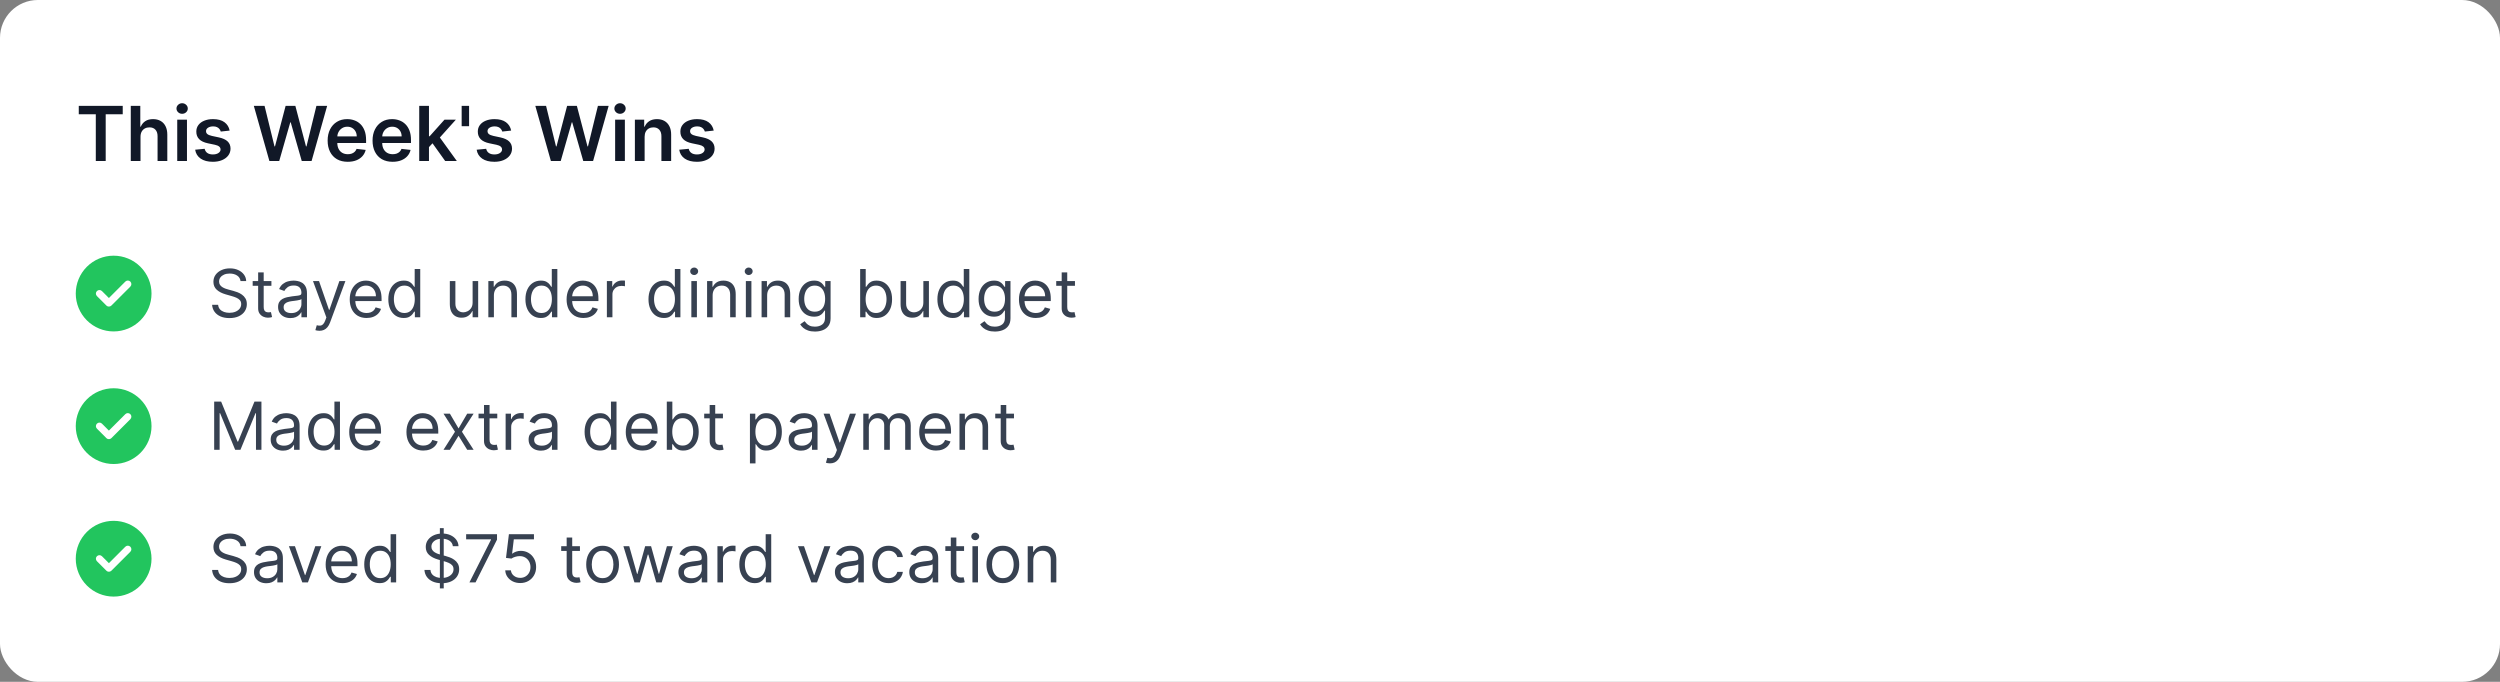 <svg width="528" height="144" viewBox="0 0 528 144" fill="none" xmlns="http://www.w3.org/2000/svg">
<rect x="0" y="0" width="528" height="144" fill="#808080" stroke="none"/>
<rect width="528" height="144" rx="8" fill="white"/>
<path d="M16.636 24.131V22.364H25.921V24.131H22.324V34H20.233V24.131H16.636ZM29.676 28.886V34H27.619V22.364H29.631V26.756H29.733C29.938 26.263 30.254 25.875 30.682 25.591C31.114 25.303 31.663 25.159 32.33 25.159C32.936 25.159 33.464 25.286 33.915 25.54C34.365 25.794 34.714 26.165 34.96 26.653C35.21 27.142 35.335 27.739 35.335 28.443V34H33.278V28.761C33.278 28.174 33.127 27.718 32.824 27.392C32.525 27.062 32.104 26.898 31.562 26.898C31.199 26.898 30.873 26.977 30.585 27.136C30.301 27.292 30.078 27.517 29.915 27.812C29.756 28.108 29.676 28.466 29.676 28.886ZM37.432 34V25.273H39.489V34H37.432ZM38.466 24.034C38.14 24.034 37.86 23.926 37.625 23.71C37.39 23.491 37.273 23.227 37.273 22.921C37.273 22.61 37.39 22.347 37.625 22.131C37.86 21.911 38.14 21.801 38.466 21.801C38.795 21.801 39.076 21.911 39.307 22.131C39.542 22.347 39.659 22.61 39.659 22.921C39.659 23.227 39.542 23.491 39.307 23.71C39.076 23.926 38.795 24.034 38.466 24.034ZM48.501 27.579L46.626 27.784C46.573 27.595 46.481 27.417 46.348 27.25C46.219 27.083 46.045 26.949 45.825 26.847C45.606 26.744 45.337 26.693 45.019 26.693C44.59 26.693 44.231 26.786 43.939 26.972C43.651 27.157 43.509 27.398 43.513 27.693C43.509 27.947 43.602 28.153 43.791 28.312C43.984 28.472 44.303 28.602 44.746 28.704L46.234 29.023C47.06 29.201 47.674 29.483 48.075 29.869C48.481 30.256 48.685 30.761 48.689 31.386C48.685 31.936 48.524 32.42 48.206 32.841C47.892 33.258 47.454 33.583 46.894 33.818C46.333 34.053 45.689 34.17 44.962 34.17C43.894 34.17 43.034 33.947 42.382 33.5C41.731 33.049 41.342 32.422 41.217 31.619L43.223 31.426C43.314 31.82 43.507 32.117 43.803 32.318C44.098 32.519 44.483 32.619 44.956 32.619C45.445 32.619 45.837 32.519 46.132 32.318C46.431 32.117 46.581 31.869 46.581 31.574C46.581 31.324 46.484 31.117 46.291 30.954C46.102 30.792 45.806 30.667 45.405 30.579L43.916 30.267C43.079 30.093 42.46 29.799 42.058 29.386C41.657 28.97 41.458 28.443 41.462 27.807C41.458 27.269 41.604 26.803 41.899 26.409C42.198 26.011 42.613 25.704 43.144 25.489C43.678 25.269 44.293 25.159 44.99 25.159C46.013 25.159 46.818 25.377 47.405 25.812C47.996 26.248 48.361 26.837 48.501 27.579ZM56.894 34L53.609 22.364H55.876L57.973 30.915H58.081L60.32 22.364H62.382L64.626 30.921H64.729L66.825 22.364H69.092L65.808 34H63.729L61.399 25.835H61.308L58.973 34H56.894ZM73.436 34.17C72.561 34.17 71.805 33.989 71.169 33.625C70.537 33.258 70.05 32.739 69.709 32.068C69.368 31.394 69.197 30.6 69.197 29.688C69.197 28.79 69.368 28.002 69.709 27.324C70.053 26.642 70.535 26.112 71.152 25.733C71.769 25.35 72.495 25.159 73.328 25.159C73.866 25.159 74.374 25.246 74.851 25.421C75.332 25.591 75.756 25.856 76.124 26.216C76.495 26.576 76.787 27.034 76.999 27.591C77.211 28.144 77.317 28.803 77.317 29.568V30.199H70.163V28.812H75.345C75.341 28.419 75.256 28.068 75.09 27.761C74.923 27.451 74.69 27.206 74.391 27.028C74.095 26.85 73.751 26.761 73.356 26.761C72.936 26.761 72.567 26.864 72.249 27.068C71.93 27.269 71.682 27.534 71.504 27.864C71.33 28.189 71.241 28.547 71.237 28.938V30.148C71.237 30.655 71.33 31.091 71.516 31.454C71.701 31.814 71.961 32.091 72.294 32.284C72.627 32.474 73.017 32.568 73.465 32.568C73.764 32.568 74.035 32.526 74.277 32.443C74.519 32.356 74.73 32.229 74.908 32.062C75.086 31.896 75.22 31.689 75.311 31.443L77.231 31.659C77.11 32.167 76.879 32.61 76.538 32.989C76.201 33.364 75.769 33.655 75.243 33.864C74.716 34.068 74.114 34.17 73.436 34.17ZM82.921 34.17C82.046 34.17 81.29 33.989 80.653 33.625C80.021 33.258 79.534 32.739 79.193 32.068C78.852 31.394 78.682 30.6 78.682 29.688C78.682 28.79 78.852 28.002 79.193 27.324C79.538 26.642 80.019 26.112 80.636 25.733C81.254 25.35 81.979 25.159 82.812 25.159C83.35 25.159 83.858 25.246 84.335 25.421C84.816 25.591 85.24 25.856 85.608 26.216C85.979 26.576 86.271 27.034 86.483 27.591C86.695 28.144 86.801 28.803 86.801 29.568V30.199H79.648V28.812H84.829C84.826 28.419 84.74 28.068 84.574 27.761C84.407 27.451 84.174 27.206 83.875 27.028C83.579 26.85 83.235 26.761 82.841 26.761C82.421 26.761 82.051 26.864 81.733 27.068C81.415 27.269 81.167 27.534 80.989 27.864C80.814 28.189 80.725 28.547 80.722 28.938V30.148C80.722 30.655 80.814 31.091 81 31.454C81.186 31.814 81.445 32.091 81.778 32.284C82.112 32.474 82.502 32.568 82.949 32.568C83.248 32.568 83.519 32.526 83.761 32.443C84.004 32.356 84.214 32.229 84.392 32.062C84.57 31.896 84.704 31.689 84.796 31.443L86.716 31.659C86.595 32.167 86.364 32.61 86.023 32.989C85.686 33.364 85.254 33.655 84.727 33.864C84.201 34.068 83.599 34.17 82.921 34.17ZM90.416 31.261L90.41 28.778H90.74L93.876 25.273H96.28L92.422 29.568H91.996L90.416 31.261ZM88.541 34V22.364H90.598V34H88.541ZM94.019 34L91.178 30.028L92.564 28.579L96.479 34H94.019ZM99.071 22.364V26.648H97.503V22.364H99.071ZM107.955 27.579L106.08 27.784C106.027 27.595 105.934 27.417 105.801 27.25C105.672 27.083 105.498 26.949 105.278 26.847C105.059 26.744 104.79 26.693 104.472 26.693C104.044 26.693 103.684 26.786 103.392 26.972C103.104 27.157 102.962 27.398 102.966 27.693C102.962 27.947 103.055 28.153 103.244 28.312C103.438 28.472 103.756 28.602 104.199 28.704L105.688 29.023C106.513 29.201 107.127 29.483 107.528 29.869C107.934 30.256 108.138 30.761 108.142 31.386C108.138 31.936 107.977 32.42 107.659 32.841C107.345 33.258 106.907 33.583 106.347 33.818C105.786 34.053 105.142 34.17 104.415 34.17C103.347 34.17 102.487 33.947 101.835 33.5C101.184 33.049 100.795 32.422 100.67 31.619L102.676 31.426C102.767 31.82 102.96 32.117 103.256 32.318C103.551 32.519 103.936 32.619 104.409 32.619C104.898 32.619 105.29 32.519 105.585 32.318C105.884 32.117 106.034 31.869 106.034 31.574C106.034 31.324 105.938 31.117 105.744 30.954C105.555 30.792 105.259 30.667 104.858 30.579L103.369 30.267C102.532 30.093 101.913 29.799 101.511 29.386C101.11 28.97 100.911 28.443 100.915 27.807C100.911 27.269 101.057 26.803 101.352 26.409C101.652 26.011 102.066 25.704 102.597 25.489C103.131 25.269 103.746 25.159 104.443 25.159C105.466 25.159 106.271 25.377 106.858 25.812C107.449 26.248 107.814 26.837 107.955 27.579ZM116.347 34L113.062 22.364H115.33L117.426 30.915H117.534L119.773 22.364H121.835L124.08 30.921H124.182L126.278 22.364H128.545L125.261 34H123.182L120.852 25.835H120.761L118.426 34H116.347ZM129.916 34V25.273H131.973V34H129.916ZM130.95 24.034C130.625 24.034 130.344 23.926 130.109 23.71C129.875 23.491 129.757 23.227 129.757 22.921C129.757 22.61 129.875 22.347 130.109 22.131C130.344 21.911 130.625 21.801 130.95 21.801C131.28 21.801 131.56 21.911 131.791 22.131C132.026 22.347 132.143 22.61 132.143 22.921C132.143 23.227 132.026 23.491 131.791 23.71C131.56 23.926 131.28 24.034 130.95 24.034ZM136.145 28.886V34H134.088V25.273H136.054V26.756H136.156C136.357 26.267 136.677 25.879 137.116 25.591C137.56 25.303 138.107 25.159 138.759 25.159C139.361 25.159 139.885 25.288 140.332 25.546C140.783 25.803 141.132 26.176 141.378 26.665C141.628 27.153 141.751 27.746 141.747 28.443V34H139.69V28.761C139.69 28.178 139.539 27.722 139.236 27.392C138.937 27.062 138.522 26.898 137.991 26.898C137.632 26.898 137.312 26.977 137.031 27.136C136.755 27.292 136.537 27.517 136.378 27.812C136.223 28.108 136.145 28.466 136.145 28.886ZM150.736 27.579L148.861 27.784C148.808 27.595 148.715 27.417 148.582 27.25C148.454 27.083 148.279 26.949 148.06 26.847C147.84 26.744 147.571 26.693 147.253 26.693C146.825 26.693 146.465 26.786 146.173 26.972C145.885 27.157 145.743 27.398 145.747 27.693C145.743 27.947 145.836 28.153 146.026 28.312C146.219 28.472 146.537 28.602 146.98 28.704L148.469 29.023C149.295 29.201 149.908 29.483 150.31 29.869C150.715 30.256 150.92 30.761 150.923 31.386C150.92 31.936 150.759 32.42 150.44 32.841C150.126 33.258 149.688 33.583 149.128 33.818C148.567 34.053 147.923 34.17 147.196 34.17C146.128 34.17 145.268 33.947 144.616 33.5C143.965 33.049 143.577 32.422 143.452 31.619L145.457 31.426C145.548 31.82 145.741 32.117 146.037 32.318C146.332 32.519 146.717 32.619 147.19 32.619C147.679 32.619 148.071 32.519 148.366 32.318C148.666 32.117 148.815 31.869 148.815 31.574C148.815 31.324 148.719 31.117 148.526 30.954C148.336 30.792 148.041 30.667 147.639 30.579L146.151 30.267C145.313 30.093 144.694 29.799 144.293 29.386C143.891 28.97 143.692 28.443 143.696 27.807C143.692 27.269 143.838 26.803 144.134 26.409C144.433 26.011 144.848 25.704 145.378 25.489C145.912 25.269 146.527 25.159 147.224 25.159C148.247 25.159 149.052 25.377 149.639 25.812C150.23 26.248 150.596 26.837 150.736 27.579Z" fill="#111827"/>
<path d="M24 70C26.122 70 28.157 69.157 29.657 67.657C31.157 66.157 32 64.122 32 62C32 59.878 31.157 57.843 29.657 56.343C28.157 54.843 26.122 54 24 54C21.878 54 19.843 54.843 18.343 56.343C16.843 57.843 16 59.878 16 62C16 64.122 16.843 66.157 18.343 67.657C19.843 69.157 21.878 70 24 70ZM27.531 60.531L23.531 64.531C23.238 64.825 22.762 64.825 22.472 64.531L20.472 62.531C20.178 62.237 20.178 61.763 20.472 61.472C20.766 61.181 21.241 61.178 21.531 61.472L23 62.941L26.469 59.469C26.762 59.175 27.238 59.175 27.528 59.469C27.819 59.763 27.822 60.237 27.528 60.528L27.531 60.531Z" fill="#22C55E"/>
<path d="M50.801 59.364C50.742 58.86 50.499 58.469 50.075 58.19C49.651 57.912 49.131 57.773 48.514 57.773C48.063 57.773 47.669 57.846 47.331 57.992C46.996 58.137 46.734 58.338 46.545 58.593C46.36 58.848 46.267 59.138 46.267 59.463C46.267 59.735 46.332 59.968 46.461 60.164C46.593 60.356 46.763 60.517 46.968 60.646C47.173 60.772 47.389 60.877 47.614 60.959C47.84 61.039 48.047 61.104 48.236 61.153L49.27 61.432C49.535 61.501 49.83 61.597 50.155 61.72C50.483 61.843 50.796 62.01 51.094 62.222C51.396 62.431 51.645 62.7 51.84 63.028C52.036 63.356 52.133 63.758 52.133 64.236C52.133 64.786 51.989 65.283 51.701 65.727C51.416 66.171 50.998 66.524 50.448 66.786C49.901 67.048 49.237 67.179 48.455 67.179C47.725 67.179 47.094 67.061 46.56 66.826C46.03 66.591 45.612 66.263 45.307 65.842C45.006 65.421 44.835 64.932 44.795 64.375H46.068C46.101 64.76 46.231 65.078 46.456 65.329C46.685 65.578 46.973 65.764 47.321 65.886C47.672 66.006 48.05 66.065 48.455 66.065C48.925 66.065 49.348 65.989 49.722 65.837C50.097 65.681 50.394 65.465 50.612 65.19C50.831 64.912 50.94 64.587 50.94 64.216C50.94 63.878 50.846 63.603 50.657 63.391C50.468 63.178 50.219 63.006 49.911 62.874C49.603 62.741 49.27 62.625 48.912 62.526L47.659 62.168C46.864 61.939 46.234 61.612 45.77 61.188C45.306 60.764 45.074 60.209 45.074 59.523C45.074 58.953 45.228 58.456 45.536 58.031C45.848 57.604 46.265 57.272 46.789 57.037C47.316 56.798 47.904 56.679 48.554 56.679C49.21 56.679 49.794 56.797 50.304 57.032C50.814 57.264 51.219 57.582 51.517 57.986C51.819 58.391 51.978 58.85 51.994 59.364H50.801ZM57.323 59.364V60.358H53.365V59.364H57.323ZM54.519 57.534H55.692V64.812C55.692 65.144 55.74 65.392 55.836 65.558C55.935 65.721 56.062 65.83 56.214 65.886C56.37 65.939 56.534 65.966 56.706 65.966C56.835 65.966 56.941 65.959 57.024 65.946C57.107 65.93 57.173 65.916 57.223 65.906L57.462 66.96C57.382 66.99 57.271 67.02 57.129 67.05C56.986 67.083 56.806 67.099 56.587 67.099C56.255 67.099 55.931 67.028 55.612 66.886C55.297 66.743 55.036 66.526 54.827 66.234C54.621 65.943 54.519 65.575 54.519 65.131V57.534ZM61.335 67.179C60.851 67.179 60.412 67.088 60.017 66.906C59.623 66.72 59.31 66.453 59.078 66.105C58.846 65.754 58.73 65.329 58.73 64.832C58.73 64.395 58.816 64.04 58.988 63.769C59.16 63.493 59.391 63.278 59.679 63.122C59.968 62.966 60.286 62.85 60.634 62.774C60.985 62.695 61.338 62.632 61.693 62.585C62.157 62.526 62.533 62.481 62.821 62.451C63.113 62.418 63.325 62.363 63.458 62.287C63.593 62.211 63.661 62.078 63.661 61.889V61.849C63.661 61.359 63.527 60.978 63.259 60.706C62.993 60.434 62.591 60.298 62.051 60.298C61.49 60.298 61.051 60.421 60.733 60.666C60.415 60.911 60.191 61.173 60.062 61.452L58.948 61.054C59.147 60.59 59.412 60.229 59.744 59.97C60.078 59.708 60.443 59.526 60.837 59.423C61.235 59.317 61.626 59.264 62.011 59.264C62.256 59.264 62.538 59.294 62.856 59.354C63.178 59.41 63.487 59.528 63.786 59.707C64.087 59.886 64.338 60.156 64.536 60.517C64.735 60.878 64.835 61.362 64.835 61.969V67H63.661V65.966H63.602C63.522 66.132 63.39 66.309 63.204 66.498C63.018 66.687 62.772 66.847 62.463 66.98C62.155 67.113 61.779 67.179 61.335 67.179ZM61.514 66.125C61.978 66.125 62.369 66.034 62.687 65.852C63.008 65.669 63.25 65.434 63.413 65.146C63.578 64.857 63.661 64.554 63.661 64.236V63.162C63.612 63.222 63.502 63.276 63.333 63.326C63.168 63.372 62.975 63.414 62.757 63.45C62.541 63.483 62.331 63.513 62.125 63.54C61.923 63.563 61.759 63.583 61.633 63.599C61.328 63.639 61.043 63.704 60.778 63.793C60.516 63.88 60.304 64.01 60.142 64.186C59.982 64.358 59.903 64.594 59.903 64.892C59.903 65.3 60.054 65.608 60.355 65.817C60.66 66.022 61.046 66.125 61.514 66.125ZM67.459 69.864C67.26 69.864 67.082 69.847 66.927 69.814C66.771 69.784 66.663 69.754 66.603 69.724L66.902 68.69C67.187 68.763 67.439 68.79 67.657 68.77C67.876 68.75 68.07 68.652 68.239 68.477C68.411 68.304 68.569 68.024 68.711 67.636L68.93 67.04L66.106 59.364H67.379L69.487 65.449H69.566L71.674 59.364H72.947L69.706 68.114C69.56 68.508 69.379 68.835 69.164 69.093C68.948 69.355 68.698 69.549 68.413 69.675C68.131 69.801 67.813 69.864 67.459 69.864ZM77.424 67.159C76.688 67.159 76.053 66.997 75.52 66.672C74.99 66.344 74.58 65.886 74.292 65.3C74.007 64.71 73.864 64.024 73.864 63.242C73.864 62.459 74.007 61.77 74.292 61.173C74.58 60.573 74.981 60.106 75.495 59.771C76.012 59.433 76.615 59.264 77.305 59.264C77.702 59.264 78.095 59.331 78.483 59.463C78.871 59.596 79.224 59.811 79.542 60.109C79.86 60.404 80.114 60.795 80.303 61.283C80.492 61.77 80.586 62.37 80.586 63.082V63.58H74.7V62.565H79.393C79.393 62.135 79.307 61.75 79.134 61.412C78.965 61.074 78.723 60.807 78.408 60.611C78.097 60.416 77.729 60.318 77.305 60.318C76.837 60.318 76.433 60.434 76.092 60.666C75.754 60.895 75.493 61.193 75.311 61.561C75.129 61.929 75.038 62.323 75.038 62.744V63.42C75.038 63.997 75.137 64.486 75.336 64.887C75.538 65.285 75.818 65.588 76.176 65.797C76.534 66.002 76.95 66.105 77.424 66.105C77.732 66.105 78.011 66.062 78.259 65.976C78.511 65.886 78.728 65.754 78.91 65.578C79.093 65.399 79.234 65.177 79.333 64.912L80.467 65.23C80.347 65.615 80.147 65.953 79.865 66.244C79.583 66.533 79.235 66.758 78.821 66.921C78.407 67.079 77.941 67.159 77.424 67.159ZM85.254 67.159C84.618 67.159 84.056 66.998 83.569 66.677C83.082 66.352 82.701 65.895 82.425 65.305C82.15 64.711 82.013 64.01 82.013 63.202C82.013 62.4 82.15 61.704 82.425 61.114C82.701 60.524 83.083 60.068 83.574 59.746C84.064 59.425 84.631 59.264 85.274 59.264C85.771 59.264 86.164 59.347 86.452 59.513C86.744 59.675 86.966 59.861 87.119 60.07C87.274 60.275 87.395 60.444 87.481 60.577H87.581V56.818H88.754V67H87.621V65.827H87.481C87.395 65.966 87.273 66.142 87.114 66.354C86.954 66.562 86.728 66.75 86.433 66.915C86.138 67.078 85.745 67.159 85.254 67.159ZM85.413 66.105C85.884 66.105 86.282 65.983 86.606 65.737C86.931 65.489 87.178 65.146 87.347 64.708C87.516 64.267 87.601 63.758 87.601 63.182C87.601 62.612 87.518 62.113 87.352 61.685C87.187 61.255 86.941 60.92 86.617 60.681C86.292 60.439 85.891 60.318 85.413 60.318C84.916 60.318 84.502 60.446 84.171 60.701C83.842 60.953 83.595 61.296 83.43 61.73C83.267 62.161 83.186 62.645 83.186 63.182C83.186 63.725 83.269 64.219 83.435 64.663C83.604 65.104 83.852 65.456 84.18 65.717C84.512 65.976 84.923 66.105 85.413 66.105ZM99.816 63.878V59.364H100.989V67H99.816V65.707H99.737C99.558 66.095 99.279 66.425 98.901 66.697C98.523 66.965 98.046 67.099 97.469 67.099C96.992 67.099 96.568 66.995 96.197 66.786C95.826 66.574 95.534 66.256 95.322 65.832C95.11 65.404 95.004 64.865 95.004 64.216V59.364H96.177V64.136C96.177 64.693 96.333 65.137 96.644 65.469C96.959 65.8 97.36 65.966 97.847 65.966C98.139 65.966 98.436 65.891 98.737 65.742C99.042 65.593 99.297 65.364 99.503 65.056C99.712 64.748 99.816 64.355 99.816 63.878ZM104.312 62.406V67H103.138V59.364H104.272V60.557H104.371C104.55 60.169 104.822 59.858 105.187 59.622C105.551 59.383 106.022 59.264 106.599 59.264C107.116 59.264 107.568 59.37 107.956 59.582C108.344 59.791 108.645 60.109 108.861 60.537C109.076 60.961 109.184 61.498 109.184 62.148V67H108.01V62.227C108.01 61.627 107.855 61.16 107.543 60.825C107.232 60.487 106.804 60.318 106.26 60.318C105.886 60.318 105.551 60.399 105.256 60.562C104.965 60.724 104.734 60.961 104.565 61.273C104.396 61.584 104.312 61.962 104.312 62.406ZM114.211 67.159C113.575 67.159 113.013 66.998 112.526 66.677C112.039 66.352 111.658 65.895 111.382 65.305C111.107 64.711 110.97 64.01 110.97 63.202C110.97 62.4 111.107 61.704 111.382 61.114C111.658 60.524 112.04 60.068 112.531 59.746C113.021 59.425 113.588 59.264 114.231 59.264C114.728 59.264 115.121 59.347 115.409 59.513C115.701 59.675 115.923 59.861 116.076 60.07C116.231 60.275 116.352 60.444 116.439 60.577H116.538V56.818H117.711V67H116.578V65.827H116.439C116.352 65.966 116.23 66.142 116.071 66.354C115.912 66.562 115.685 66.75 115.39 66.915C115.095 67.078 114.702 67.159 114.211 67.159ZM114.37 66.105C114.841 66.105 115.239 65.983 115.564 65.737C115.888 65.489 116.135 65.146 116.304 64.708C116.473 64.267 116.558 63.758 116.558 63.182C116.558 62.612 116.475 62.113 116.309 61.685C116.144 61.255 115.898 60.92 115.574 60.681C115.249 60.439 114.848 60.318 114.37 60.318C113.873 60.318 113.459 60.446 113.127 60.701C112.799 60.953 112.552 61.296 112.387 61.73C112.224 62.161 112.143 62.645 112.143 63.182C112.143 63.725 112.226 64.219 112.392 64.663C112.561 65.104 112.809 65.456 113.137 65.717C113.469 65.976 113.88 66.105 114.37 66.105ZM123.225 67.159C122.489 67.159 121.854 66.997 121.321 66.672C120.79 66.344 120.381 65.886 120.093 65.3C119.808 64.71 119.665 64.024 119.665 63.242C119.665 62.459 119.808 61.77 120.093 61.173C120.381 60.573 120.782 60.106 121.296 59.771C121.813 59.433 122.416 59.264 123.105 59.264C123.503 59.264 123.896 59.331 124.284 59.463C124.672 59.596 125.025 59.811 125.343 60.109C125.661 60.404 125.914 60.795 126.103 61.283C126.292 61.77 126.387 62.37 126.387 63.082V63.58H120.5V62.565H125.194C125.194 62.135 125.107 61.75 124.935 61.412C124.766 61.074 124.524 60.807 124.209 60.611C123.898 60.416 123.53 60.318 123.105 60.318C122.638 60.318 122.234 60.434 121.892 60.666C121.554 60.895 121.294 61.193 121.112 61.561C120.93 61.929 120.838 62.323 120.838 62.744V63.42C120.838 63.997 120.938 64.486 121.137 64.887C121.339 65.285 121.619 65.588 121.977 65.797C122.335 66.002 122.751 66.105 123.225 66.105C123.533 66.105 123.811 66.062 124.06 65.976C124.312 65.886 124.529 65.754 124.711 65.578C124.894 65.399 125.034 65.177 125.134 64.912L126.267 65.23C126.148 65.615 125.948 65.953 125.666 66.244C125.384 66.533 125.036 66.758 124.622 66.921C124.208 67.079 123.742 67.159 123.225 67.159ZM128.172 67V59.364H129.305V60.517H129.385C129.524 60.139 129.776 59.833 130.14 59.597C130.505 59.362 130.916 59.244 131.373 59.244C131.459 59.244 131.567 59.246 131.696 59.249C131.826 59.253 131.923 59.258 131.99 59.264V60.457C131.95 60.447 131.859 60.432 131.716 60.413C131.577 60.389 131.43 60.378 131.274 60.378C130.903 60.378 130.571 60.456 130.279 60.611C129.991 60.764 129.762 60.976 129.593 61.248C129.428 61.516 129.345 61.823 129.345 62.168V67H128.172ZM140.202 67.159C139.565 67.159 139.003 66.998 138.516 66.677C138.029 66.352 137.648 65.895 137.373 65.305C137.098 64.711 136.96 64.01 136.96 63.202C136.96 62.4 137.098 61.704 137.373 61.114C137.648 60.524 138.031 60.068 138.521 59.746C139.012 59.425 139.578 59.264 140.221 59.264C140.719 59.264 141.111 59.347 141.4 59.513C141.691 59.675 141.913 59.861 142.066 60.07C142.222 60.275 142.343 60.444 142.429 60.577H142.528V56.818H143.702V67H142.568V65.827H142.429C142.343 65.966 142.22 66.142 142.061 66.354C141.902 66.562 141.675 66.75 141.38 66.915C141.085 67.078 140.692 67.159 140.202 67.159ZM140.361 66.105C140.831 66.105 141.229 65.983 141.554 65.737C141.879 65.489 142.126 65.146 142.295 64.708C142.464 64.267 142.548 63.758 142.548 63.182C142.548 62.612 142.465 62.113 142.3 61.685C142.134 61.255 141.889 60.92 141.564 60.681C141.239 60.439 140.838 60.318 140.361 60.318C139.863 60.318 139.449 60.446 139.118 60.701C138.79 60.953 138.543 61.296 138.377 61.73C138.215 62.161 138.133 62.645 138.133 63.182C138.133 63.725 138.216 64.219 138.382 64.663C138.551 65.104 138.8 65.456 139.128 65.717C139.459 65.976 139.87 66.105 140.361 66.105ZM146.013 67V59.364H147.187V67H146.013ZM146.61 58.091C146.381 58.091 146.184 58.013 146.018 57.857C145.856 57.702 145.775 57.514 145.775 57.295C145.775 57.077 145.856 56.889 146.018 56.734C146.184 56.578 146.381 56.5 146.61 56.5C146.839 56.5 147.034 56.578 147.197 56.734C147.362 56.889 147.445 57.077 147.445 57.295C147.445 57.514 147.362 57.702 147.197 57.857C147.034 58.013 146.839 58.091 146.61 58.091ZM150.509 62.406V67H149.336V59.364H150.469V60.557H150.569C150.748 60.169 151.019 59.858 151.384 59.622C151.748 59.383 152.219 59.264 152.796 59.264C153.313 59.264 153.765 59.37 154.153 59.582C154.541 59.791 154.842 60.109 155.058 60.537C155.273 60.961 155.381 61.498 155.381 62.148V67H154.208V62.227C154.208 61.627 154.052 61.16 153.74 60.825C153.429 60.487 153.001 60.318 152.458 60.318C152.083 60.318 151.748 60.399 151.453 60.562C151.162 60.724 150.931 60.961 150.762 61.273C150.593 61.584 150.509 61.962 150.509 62.406ZM157.525 67V59.364H158.698V67H157.525ZM158.122 58.091C157.893 58.091 157.696 58.013 157.53 57.857C157.368 57.702 157.286 57.514 157.286 57.295C157.286 57.077 157.368 56.889 157.53 56.734C157.696 56.578 157.893 56.5 158.122 56.5C158.35 56.5 158.546 56.578 158.708 56.734C158.874 56.889 158.957 57.077 158.957 57.295C158.957 57.514 158.874 57.702 158.708 57.857C158.546 58.013 158.35 58.091 158.122 58.091ZM162.021 62.406V67H160.847V59.364H161.981V60.557H162.08C162.259 60.169 162.531 59.858 162.896 59.622C163.26 59.383 163.731 59.264 164.308 59.264C164.825 59.264 165.277 59.37 165.665 59.582C166.053 59.791 166.354 60.109 166.57 60.537C166.785 60.961 166.893 61.498 166.893 62.148V67H165.719V62.227C165.719 61.627 165.564 61.16 165.252 60.825C164.941 60.487 164.513 60.318 163.969 60.318C163.595 60.318 163.26 60.399 162.965 60.562C162.674 60.724 162.443 60.961 162.274 61.273C162.105 61.584 162.021 61.962 162.021 62.406ZM172.119 70.023C171.552 70.023 171.065 69.95 170.657 69.804C170.25 69.662 169.91 69.472 169.638 69.237C169.37 69.005 169.156 68.757 168.997 68.492L169.932 67.835C170.038 67.974 170.172 68.133 170.334 68.312C170.497 68.495 170.719 68.652 171.001 68.785C171.286 68.921 171.658 68.989 172.119 68.989C172.736 68.989 173.244 68.84 173.645 68.541C174.046 68.243 174.247 67.776 174.247 67.139V65.588H174.148C174.061 65.727 173.939 65.9 173.78 66.105C173.624 66.307 173.398 66.488 173.104 66.647C172.812 66.803 172.417 66.881 171.92 66.881C171.304 66.881 170.75 66.735 170.26 66.443C169.773 66.151 169.386 65.727 169.101 65.171C168.82 64.614 168.679 63.938 168.679 63.142C168.679 62.36 168.816 61.679 169.091 61.099C169.367 60.515 169.749 60.065 170.24 59.746C170.73 59.425 171.297 59.264 171.94 59.264C172.437 59.264 172.832 59.347 173.123 59.513C173.418 59.675 173.644 59.861 173.8 60.07C173.959 60.275 174.081 60.444 174.167 60.577H174.287V59.364H175.42V67.219C175.42 67.875 175.271 68.409 174.973 68.82C174.678 69.234 174.28 69.537 173.78 69.729C173.282 69.925 172.729 70.023 172.119 70.023ZM172.079 65.827C172.55 65.827 172.948 65.719 173.273 65.504C173.597 65.288 173.844 64.978 174.013 64.574C174.182 64.169 174.267 63.686 174.267 63.122C174.267 62.572 174.184 62.086 174.018 61.666C173.853 61.245 173.607 60.915 173.282 60.676C172.958 60.438 172.557 60.318 172.079 60.318C171.582 60.318 171.168 60.444 170.836 60.696C170.508 60.948 170.261 61.286 170.096 61.71C169.933 62.135 169.852 62.605 169.852 63.122C169.852 63.653 169.935 64.121 170.101 64.529C170.27 64.933 170.518 65.252 170.846 65.484C171.178 65.712 171.589 65.827 172.079 65.827ZM181.665 67V56.818H182.838V60.577H182.937C183.023 60.444 183.143 60.275 183.295 60.07C183.451 59.861 183.673 59.675 183.961 59.513C184.253 59.347 184.648 59.264 185.145 59.264C185.788 59.264 186.354 59.425 186.845 59.746C187.336 60.068 187.718 60.524 187.993 61.114C188.269 61.704 188.406 62.4 188.406 63.202C188.406 64.01 188.269 64.711 187.993 65.305C187.718 65.895 187.337 66.352 186.85 66.677C186.363 66.998 185.801 67.159 185.165 67.159C184.674 67.159 184.281 67.078 183.986 66.915C183.691 66.75 183.464 66.562 183.305 66.354C183.146 66.142 183.023 65.966 182.937 65.827H182.798V67H181.665ZM182.818 63.182C182.818 63.758 182.903 64.267 183.072 64.708C183.241 65.146 183.488 65.489 183.812 65.737C184.137 65.983 184.535 66.105 185.006 66.105C185.496 66.105 185.905 65.976 186.233 65.717C186.565 65.456 186.814 65.104 186.979 64.663C187.148 64.219 187.233 63.725 187.233 63.182C187.233 62.645 187.15 62.161 186.984 61.73C186.822 61.296 186.575 60.953 186.243 60.701C185.915 60.446 185.503 60.318 185.006 60.318C184.528 60.318 184.127 60.439 183.802 60.681C183.478 60.92 183.232 61.255 183.067 61.685C182.901 62.113 182.818 62.612 182.818 63.182ZM195.013 63.878V59.364H196.187V67H195.013V65.707H194.934C194.755 66.095 194.476 66.425 194.099 66.697C193.721 66.965 193.243 67.099 192.667 67.099C192.189 67.099 191.765 66.995 191.394 66.786C191.023 66.574 190.731 66.256 190.519 65.832C190.307 65.404 190.201 64.865 190.201 64.216V59.364H191.374V64.136C191.374 64.693 191.53 65.137 191.841 65.469C192.156 65.8 192.557 65.966 193.045 65.966C193.336 65.966 193.633 65.891 193.934 65.742C194.239 65.593 194.495 65.364 194.7 65.056C194.909 64.748 195.013 64.355 195.013 63.878ZM201.219 67.159C200.583 67.159 200.021 66.998 199.534 66.677C199.047 66.352 198.665 65.895 198.39 65.305C198.115 64.711 197.978 64.01 197.978 63.202C197.978 62.4 198.115 61.704 198.39 61.114C198.665 60.524 199.048 60.068 199.539 59.746C200.029 59.425 200.596 59.264 201.239 59.264C201.736 59.264 202.129 59.347 202.417 59.513C202.709 59.675 202.931 59.861 203.083 60.07C203.239 60.275 203.36 60.444 203.446 60.577H203.546V56.818H204.719V67H203.586V65.827H203.446C203.36 65.966 203.238 66.142 203.078 66.354C202.919 66.562 202.692 66.75 202.397 66.915C202.102 67.078 201.71 67.159 201.219 67.159ZM201.378 66.105C201.849 66.105 202.247 65.983 202.571 65.737C202.896 65.489 203.143 65.146 203.312 64.708C203.481 64.267 203.566 63.758 203.566 63.182C203.566 62.612 203.483 62.113 203.317 61.685C203.151 61.255 202.906 60.92 202.581 60.681C202.257 60.439 201.855 60.318 201.378 60.318C200.881 60.318 200.467 60.446 200.135 60.701C199.807 60.953 199.56 61.296 199.395 61.73C199.232 62.161 199.151 62.645 199.151 63.182C199.151 63.725 199.234 64.219 199.4 64.663C199.569 65.104 199.817 65.456 200.145 65.717C200.477 65.976 200.888 66.105 201.378 66.105ZM210.113 70.023C209.547 70.023 209.059 69.95 208.652 69.804C208.244 69.662 207.904 69.472 207.632 69.237C207.364 69.005 207.15 68.757 206.991 68.492L207.926 67.835C208.032 67.974 208.166 68.133 208.328 68.312C208.491 68.495 208.713 68.652 208.995 68.785C209.28 68.921 209.653 68.989 210.113 68.989C210.73 68.989 211.239 68.84 211.64 68.541C212.041 68.243 212.241 67.776 212.241 67.139V65.588H212.142C212.056 65.727 211.933 65.9 211.774 66.105C211.618 66.307 211.393 66.488 211.098 66.647C210.806 66.803 210.412 66.881 209.914 66.881C209.298 66.881 208.744 66.735 208.254 66.443C207.767 66.151 207.381 65.727 207.096 65.171C206.814 64.614 206.673 63.938 206.673 63.142C206.673 62.36 206.81 61.679 207.086 61.099C207.361 60.515 207.743 60.065 208.234 59.746C208.725 59.425 209.291 59.264 209.934 59.264C210.431 59.264 210.826 59.347 211.118 59.513C211.413 59.675 211.638 59.861 211.794 60.07C211.953 60.275 212.075 60.444 212.162 60.577H212.281V59.364H213.414V67.219C213.414 67.875 213.265 68.409 212.967 68.82C212.672 69.234 212.274 69.537 211.774 69.729C211.277 69.925 210.723 70.023 210.113 70.023ZM210.074 65.827C210.544 65.827 210.942 65.719 211.267 65.504C211.592 65.288 211.838 64.978 212.007 64.574C212.176 64.169 212.261 63.686 212.261 63.122C212.261 62.572 212.178 62.086 212.012 61.666C211.847 61.245 211.601 60.915 211.277 60.676C210.952 60.438 210.551 60.318 210.074 60.318C209.576 60.318 209.162 60.444 208.831 60.696C208.502 60.948 208.256 61.286 208.09 61.71C207.927 62.135 207.846 62.605 207.846 63.122C207.846 63.653 207.929 64.121 208.095 64.529C208.264 64.933 208.512 65.252 208.841 65.484C209.172 65.712 209.583 65.827 210.074 65.827ZM218.764 67.159C218.028 67.159 217.393 66.997 216.86 66.672C216.329 66.344 215.92 65.886 215.632 65.3C215.347 64.71 215.204 64.024 215.204 63.242C215.204 62.459 215.347 61.77 215.632 61.173C215.92 60.573 216.321 60.106 216.835 59.771C217.352 59.433 217.955 59.264 218.645 59.264C219.042 59.264 219.435 59.331 219.823 59.463C220.211 59.596 220.564 59.811 220.882 60.109C221.2 60.404 221.453 60.795 221.642 61.283C221.831 61.77 221.926 62.37 221.926 63.082V63.58H216.039V62.565H220.733C220.733 62.135 220.646 61.75 220.474 61.412C220.305 61.074 220.063 60.807 219.748 60.611C219.437 60.416 219.069 60.318 218.645 60.318C218.177 60.318 217.773 60.434 217.431 60.666C217.093 60.895 216.833 61.193 216.651 61.561C216.469 61.929 216.377 62.323 216.377 62.744V63.42C216.377 63.997 216.477 64.486 216.676 64.887C216.878 65.285 217.158 65.588 217.516 65.797C217.874 66.002 218.29 66.105 218.764 66.105C219.072 66.105 219.35 66.062 219.599 65.976C219.851 65.886 220.068 65.754 220.25 65.578C220.433 65.399 220.574 65.177 220.673 64.912L221.806 65.23C221.687 65.615 221.487 65.953 221.205 66.244C220.923 66.533 220.575 66.758 220.161 66.921C219.747 67.079 219.281 67.159 218.764 67.159ZM227.032 59.364V60.358H223.074V59.364H227.032ZM224.228 57.534H225.401V64.812C225.401 65.144 225.449 65.392 225.545 65.558C225.645 65.721 225.77 65.83 225.923 65.886C226.079 65.939 226.243 65.966 226.415 65.966C226.544 65.966 226.65 65.959 226.733 65.946C226.816 65.93 226.882 65.916 226.932 65.906L227.171 66.96C227.091 66.99 226.98 67.02 226.838 67.05C226.695 67.083 226.515 67.099 226.296 67.099C225.964 67.099 225.64 67.028 225.321 66.886C225.007 66.743 224.745 66.526 224.536 66.234C224.33 65.943 224.228 65.575 224.228 65.131V57.534Z" fill="#374151"/>
<path d="M24 98C26.122 98 28.157 97.157 29.657 95.657C31.157 94.157 32 92.122 32 90C32 87.878 31.157 85.843 29.657 84.343C28.157 82.843 26.122 82 24 82C21.878 82 19.843 82.843 18.343 84.343C16.843 85.843 16 87.878 16 90C16 92.122 16.843 94.157 18.343 95.657C19.843 97.157 21.878 98 24 98ZM27.531 88.531L23.531 92.531C23.238 92.825 22.762 92.825 22.472 92.531L20.472 90.531C20.178 90.237 20.178 89.763 20.472 89.472C20.766 89.181 21.241 89.178 21.531 89.472L23 90.941L26.469 87.469C26.762 87.175 27.238 87.175 27.528 87.469C27.819 87.763 27.822 88.237 27.528 88.528L27.531 88.531Z" fill="#22C55E"/>
<path d="M45.233 84.818H46.705L50.165 93.27H50.284L53.744 84.818H55.216V95H54.062V87.264H53.963L50.781 95H49.668L46.486 87.264H46.386V95H45.233V84.818ZM59.776 95.179C59.292 95.179 58.853 95.088 58.459 94.906C58.064 94.72 57.751 94.453 57.519 94.105C57.287 93.754 57.171 93.329 57.171 92.832C57.171 92.395 57.257 92.04 57.429 91.769C57.602 91.493 57.832 91.278 58.121 91.122C58.409 90.966 58.727 90.85 59.075 90.774C59.426 90.695 59.779 90.632 60.134 90.585C60.598 90.526 60.974 90.481 61.263 90.451C61.554 90.418 61.766 90.363 61.899 90.287C62.035 90.211 62.103 90.078 62.103 89.889V89.849C62.103 89.359 61.969 88.978 61.7 88.706C61.435 88.434 61.032 88.298 60.492 88.298C59.932 88.298 59.493 88.421 59.175 88.666C58.856 88.912 58.633 89.173 58.503 89.452L57.39 89.054C57.589 88.59 57.854 88.229 58.185 87.97C58.52 87.708 58.885 87.526 59.279 87.423C59.677 87.317 60.068 87.264 60.452 87.264C60.697 87.264 60.979 87.294 61.297 87.354C61.619 87.41 61.929 87.528 62.227 87.707C62.529 87.886 62.779 88.156 62.978 88.517C63.177 88.878 63.276 89.362 63.276 89.969V95H62.103V93.966H62.043C61.964 94.132 61.831 94.309 61.645 94.498C61.46 94.687 61.213 94.847 60.905 94.98C60.596 95.113 60.22 95.179 59.776 95.179ZM59.955 94.125C60.419 94.125 60.81 94.034 61.128 93.852C61.45 93.669 61.692 93.434 61.854 93.146C62.02 92.857 62.103 92.554 62.103 92.236V91.162C62.053 91.222 61.944 91.276 61.775 91.326C61.609 91.372 61.417 91.414 61.198 91.45C60.983 91.483 60.772 91.513 60.567 91.54C60.364 91.563 60.2 91.583 60.074 91.599C59.77 91.639 59.484 91.704 59.219 91.793C58.957 91.879 58.745 92.01 58.583 92.186C58.424 92.358 58.344 92.594 58.344 92.892C58.344 93.3 58.495 93.608 58.797 93.817C59.102 94.022 59.488 94.125 59.955 94.125ZM68.301 95.159C67.665 95.159 67.103 94.998 66.616 94.677C66.129 94.352 65.747 93.895 65.472 93.305C65.197 92.711 65.06 92.01 65.06 91.202C65.06 90.4 65.197 89.704 65.472 89.114C65.747 88.524 66.13 88.068 66.621 87.746C67.111 87.425 67.678 87.264 68.321 87.264C68.818 87.264 69.211 87.347 69.499 87.513C69.791 87.675 70.013 87.861 70.165 88.07C70.321 88.275 70.442 88.444 70.528 88.577H70.628V84.818H71.801V95H70.668V93.827H70.528C70.442 93.966 70.32 94.142 70.16 94.354C70.001 94.562 69.774 94.75 69.479 94.915C69.184 95.078 68.792 95.159 68.301 95.159ZM68.46 94.105C68.931 94.105 69.329 93.983 69.653 93.737C69.978 93.489 70.225 93.146 70.394 92.708C70.563 92.267 70.648 91.758 70.648 91.182C70.648 90.612 70.565 90.113 70.399 89.685C70.233 89.254 69.988 88.92 69.663 88.681C69.338 88.439 68.938 88.318 68.46 88.318C67.963 88.318 67.549 88.446 67.217 88.701C66.889 88.953 66.642 89.296 66.477 89.73C66.314 90.161 66.233 90.645 66.233 91.182C66.233 91.725 66.316 92.219 66.481 92.663C66.651 93.104 66.899 93.456 67.227 93.717C67.559 93.976 67.97 94.105 68.46 94.105ZM77.315 95.159C76.579 95.159 75.944 94.997 75.41 94.672C74.88 94.344 74.471 93.886 74.183 93.3C73.897 92.71 73.755 92.024 73.755 91.242C73.755 90.459 73.897 89.77 74.183 89.173C74.471 88.573 74.872 88.106 75.386 87.771C75.903 87.433 76.506 87.264 77.195 87.264C77.593 87.264 77.986 87.331 78.374 87.463C78.761 87.596 79.114 87.811 79.433 88.109C79.751 88.404 80.004 88.796 80.193 89.283C80.382 89.77 80.477 90.37 80.477 91.082V91.579H74.59V90.565H79.283C79.283 90.135 79.197 89.75 79.025 89.412C78.856 89.074 78.614 88.807 78.299 88.612C77.987 88.416 77.62 88.318 77.195 88.318C76.728 88.318 76.324 88.434 75.982 88.666C75.644 88.895 75.384 89.193 75.202 89.561C75.019 89.929 74.928 90.323 74.928 90.744V91.421C74.928 91.997 75.028 92.486 75.227 92.887C75.429 93.285 75.709 93.588 76.067 93.797C76.425 94.002 76.841 94.105 77.315 94.105C77.623 94.105 77.901 94.062 78.15 93.976C78.402 93.886 78.619 93.754 78.801 93.578C78.983 93.399 79.124 93.177 79.224 92.912L80.357 93.23C80.238 93.615 80.037 93.953 79.756 94.244C79.474 94.533 79.126 94.758 78.712 94.921C78.297 95.079 77.832 95.159 77.315 95.159ZM89.401 95.159C88.665 95.159 88.03 94.997 87.496 94.672C86.966 94.344 86.557 93.886 86.269 93.3C85.983 92.71 85.841 92.024 85.841 91.242C85.841 90.459 85.983 89.77 86.269 89.173C86.557 88.573 86.958 88.106 87.472 87.771C87.989 87.433 88.592 87.264 89.281 87.264C89.679 87.264 90.072 87.331 90.46 87.463C90.847 87.596 91.2 87.811 91.519 88.109C91.837 88.404 92.09 88.796 92.279 89.283C92.468 89.77 92.562 90.37 92.562 91.082V91.579H86.676V90.565H91.369C91.369 90.135 91.283 89.75 91.111 89.412C90.942 89.074 90.7 88.807 90.385 88.612C90.073 88.416 89.706 88.318 89.281 88.318C88.814 88.318 88.41 88.434 88.068 88.666C87.73 88.895 87.47 89.193 87.288 89.561C87.105 89.929 87.014 90.323 87.014 90.744V91.421C87.014 91.997 87.114 92.486 87.312 92.887C87.515 93.285 87.795 93.588 88.153 93.797C88.511 94.002 88.927 94.105 89.401 94.105C89.709 94.105 89.987 94.062 90.236 93.976C90.488 93.886 90.705 93.754 90.887 93.578C91.069 93.399 91.21 93.177 91.31 92.912L92.443 93.23C92.324 93.615 92.123 93.953 91.842 94.244C91.56 94.533 91.212 94.758 90.798 94.921C90.383 95.079 89.918 95.159 89.401 95.159ZM95.017 87.364L96.847 90.486L98.676 87.364H100.029L97.563 91.182L100.029 95H98.676L96.847 92.037L95.017 95H93.665L96.091 91.182L93.665 87.364H95.017ZM105.024 87.364V88.358H101.066V87.364H105.024ZM102.22 85.534H103.393V92.812C103.393 93.144 103.441 93.392 103.537 93.558C103.637 93.721 103.763 93.83 103.915 93.886C104.071 93.939 104.235 93.966 104.407 93.966C104.537 93.966 104.643 93.959 104.725 93.946C104.808 93.93 104.875 93.916 104.924 93.906L105.163 94.96C105.083 94.99 104.972 95.02 104.83 95.05C104.687 95.083 104.507 95.099 104.288 95.099C103.957 95.099 103.632 95.028 103.314 94.886C102.999 94.743 102.737 94.526 102.528 94.234C102.323 93.943 102.22 93.575 102.22 93.131V85.534ZM106.789 95V87.364H107.922V88.517H108.002C108.141 88.139 108.393 87.833 108.757 87.597C109.122 87.362 109.533 87.244 109.99 87.244C110.077 87.244 110.184 87.246 110.314 87.249C110.443 87.253 110.541 87.258 110.607 87.264V88.457C110.567 88.447 110.476 88.433 110.333 88.413C110.194 88.389 110.047 88.378 109.891 88.378C109.52 88.378 109.188 88.456 108.897 88.612C108.608 88.764 108.38 88.976 108.211 89.248C108.045 89.516 107.962 89.823 107.962 90.168V95H106.789ZM114.245 95.179C113.761 95.179 113.322 95.088 112.927 94.906C112.533 94.72 112.22 94.453 111.988 94.105C111.756 93.754 111.64 93.329 111.64 92.832C111.64 92.395 111.726 92.04 111.898 91.769C112.071 91.493 112.301 91.278 112.589 91.122C112.878 90.966 113.196 90.85 113.544 90.774C113.895 90.695 114.248 90.632 114.603 90.585C115.067 90.526 115.443 90.481 115.731 90.451C116.023 90.418 116.235 90.363 116.368 90.287C116.504 90.211 116.572 90.078 116.572 89.889V89.849C116.572 89.359 116.437 88.978 116.169 88.706C115.904 88.434 115.501 88.298 114.961 88.298C114.401 88.298 113.961 88.421 113.643 88.666C113.325 88.912 113.101 89.173 112.972 89.452L111.858 89.054C112.057 88.59 112.323 88.229 112.654 87.97C112.989 87.708 113.353 87.526 113.748 87.423C114.145 87.317 114.537 87.264 114.921 87.264C115.166 87.264 115.448 87.294 115.766 87.354C116.088 87.41 116.398 87.528 116.696 87.707C116.997 87.886 117.248 88.156 117.447 88.517C117.645 88.878 117.745 89.362 117.745 89.969V95H116.572V93.966H116.512C116.432 94.132 116.3 94.309 116.114 94.498C115.929 94.687 115.682 94.847 115.373 94.98C115.065 95.113 114.689 95.179 114.245 95.179ZM114.424 94.125C114.888 94.125 115.279 94.034 115.597 93.852C115.919 93.669 116.161 93.434 116.323 93.146C116.489 92.857 116.572 92.554 116.572 92.236V91.162C116.522 91.222 116.412 91.276 116.243 91.326C116.078 91.372 115.885 91.414 115.667 91.45C115.451 91.483 115.241 91.513 115.035 91.54C114.833 91.563 114.669 91.583 114.543 91.599C114.238 91.639 113.953 91.704 113.688 91.793C113.426 91.879 113.214 92.01 113.052 92.186C112.893 92.358 112.813 92.594 112.813 92.892C112.813 93.3 112.964 93.608 113.265 93.817C113.57 94.022 113.956 94.125 114.424 94.125ZM126.707 95.159C126.071 95.159 125.509 94.998 125.022 94.677C124.535 94.352 124.154 93.895 123.879 93.305C123.603 92.711 123.466 92.01 123.466 91.202C123.466 90.4 123.603 89.704 123.879 89.114C124.154 88.524 124.536 88.068 125.027 87.746C125.518 87.425 126.084 87.264 126.727 87.264C127.224 87.264 127.617 87.347 127.906 87.513C128.197 87.675 128.419 87.861 128.572 88.07C128.728 88.275 128.848 88.444 128.935 88.577H129.034V84.818H130.207V95H129.074V93.827H128.935C128.848 93.966 128.726 94.142 128.567 94.354C128.408 94.562 128.181 94.75 127.886 94.915C127.591 95.078 127.198 95.159 126.707 95.159ZM126.866 94.105C127.337 94.105 127.735 93.983 128.06 93.737C128.384 93.489 128.631 93.146 128.8 92.708C128.969 92.267 129.054 91.758 129.054 91.182C129.054 90.612 128.971 90.113 128.805 89.685C128.64 89.254 128.394 88.92 128.07 88.681C127.745 88.439 127.344 88.318 126.866 88.318C126.369 88.318 125.955 88.446 125.624 88.701C125.295 88.953 125.049 89.296 124.883 89.73C124.72 90.161 124.639 90.645 124.639 91.182C124.639 91.725 124.722 92.219 124.888 92.663C125.057 93.104 125.305 93.456 125.634 93.717C125.965 93.976 126.376 94.105 126.866 94.105ZM135.721 95.159C134.985 95.159 134.35 94.997 133.817 94.672C133.286 94.344 132.877 93.886 132.589 93.3C132.304 92.71 132.161 92.024 132.161 91.242C132.161 90.459 132.304 89.77 132.589 89.173C132.877 88.573 133.278 88.106 133.792 87.771C134.309 87.433 134.912 87.264 135.602 87.264C135.999 87.264 136.392 87.331 136.78 87.463C137.168 87.596 137.521 87.811 137.839 88.109C138.157 88.404 138.411 88.796 138.599 89.283C138.788 89.77 138.883 90.37 138.883 91.082V91.579H132.996V90.565H137.69C137.69 90.135 137.603 89.75 137.431 89.412C137.262 89.074 137.02 88.807 136.705 88.612C136.394 88.416 136.026 88.318 135.602 88.318C135.134 88.318 134.73 88.434 134.388 88.666C134.05 88.895 133.79 89.193 133.608 89.561C133.426 89.929 133.335 90.323 133.335 90.744V91.421C133.335 91.997 133.434 92.486 133.633 92.887C133.835 93.285 134.115 93.588 134.473 93.797C134.831 94.002 135.247 94.105 135.721 94.105C136.029 94.105 136.308 94.062 136.556 93.976C136.808 93.886 137.025 93.754 137.207 93.578C137.39 93.399 137.531 93.177 137.63 92.912L138.763 93.23C138.644 93.615 138.444 93.953 138.162 94.244C137.88 94.533 137.532 94.758 137.118 94.921C136.704 95.079 136.238 95.159 135.721 95.159ZM140.827 95V84.818H142V88.577H142.099C142.186 88.444 142.305 88.275 142.457 88.07C142.613 87.861 142.835 87.675 143.124 87.513C143.415 87.347 143.81 87.264 144.307 87.264C144.95 87.264 145.517 87.425 146.007 87.746C146.498 88.068 146.88 88.524 147.156 89.114C147.431 89.704 147.568 90.4 147.568 91.202C147.568 92.01 147.431 92.711 147.156 93.305C146.88 93.895 146.499 94.352 146.012 94.677C145.525 94.998 144.963 95.159 144.327 95.159C143.836 95.159 143.443 95.078 143.148 94.915C142.853 94.75 142.626 94.562 142.467 94.354C142.308 94.142 142.186 93.966 142.099 93.827H141.96V95H140.827ZM141.98 91.182C141.98 91.758 142.065 92.267 142.234 92.708C142.403 93.146 142.65 93.489 142.974 93.737C143.299 93.983 143.697 94.105 144.168 94.105C144.658 94.105 145.067 93.976 145.396 93.717C145.727 93.456 145.976 93.104 146.141 92.663C146.31 92.219 146.395 91.725 146.395 91.182C146.395 90.645 146.312 90.161 146.146 89.73C145.984 89.296 145.737 88.953 145.406 88.701C145.077 88.446 144.665 88.318 144.168 88.318C143.69 88.318 143.289 88.439 142.964 88.681C142.64 88.92 142.394 89.254 142.229 89.685C142.063 90.113 141.98 90.612 141.98 91.182ZM152.684 87.364V88.358H148.727V87.364H152.684ZM149.88 85.534H151.053V92.812C151.053 93.144 151.101 93.392 151.197 93.558C151.297 93.721 151.423 93.83 151.575 93.886C151.731 93.939 151.895 93.966 152.067 93.966C152.197 93.966 152.303 93.959 152.386 93.946C152.469 93.93 152.535 93.916 152.585 93.906L152.823 94.96C152.744 94.99 152.633 95.02 152.49 95.05C152.348 95.083 152.167 95.099 151.948 95.099C151.617 95.099 151.292 95.028 150.974 94.886C150.659 94.743 150.397 94.526 150.188 94.234C149.983 93.943 149.88 93.575 149.88 93.131V85.534ZM158.386 97.864V87.364H159.52V88.577H159.659C159.745 88.444 159.865 88.275 160.017 88.07C160.173 87.861 160.395 87.675 160.683 87.513C160.975 87.347 161.369 87.264 161.866 87.264C162.509 87.264 163.076 87.425 163.567 87.746C164.057 88.068 164.44 88.524 164.715 89.114C164.99 89.704 165.128 90.4 165.128 91.202C165.128 92.01 164.99 92.711 164.715 93.305C164.44 93.895 164.059 94.352 163.572 94.677C163.085 94.998 162.523 95.159 161.886 95.159C161.396 95.159 161.003 95.078 160.708 94.915C160.413 94.75 160.186 94.562 160.027 94.354C159.868 94.142 159.745 93.966 159.659 93.827H159.56V97.864H158.386ZM159.54 91.182C159.54 91.758 159.624 92.267 159.793 92.708C159.962 93.146 160.209 93.489 160.534 93.737C160.859 93.983 161.257 94.105 161.727 94.105C162.218 94.105 162.627 93.976 162.955 93.717C163.287 93.456 163.535 93.104 163.701 92.663C163.87 92.219 163.955 91.725 163.955 91.182C163.955 90.645 163.872 90.161 163.706 89.73C163.544 89.296 163.297 88.953 162.965 88.701C162.637 88.446 162.224 88.318 161.727 88.318C161.25 88.318 160.849 88.439 160.524 88.681C160.199 88.92 159.954 89.254 159.788 89.685C159.623 90.113 159.54 90.612 159.54 91.182ZM169.165 95.179C168.681 95.179 168.242 95.088 167.847 94.906C167.453 94.72 167.14 94.453 166.908 94.105C166.676 93.754 166.56 93.329 166.56 92.832C166.56 92.395 166.646 92.04 166.818 91.769C166.991 91.493 167.221 91.278 167.509 91.122C167.798 90.966 168.116 90.85 168.464 90.774C168.815 90.695 169.168 90.632 169.523 90.585C169.987 90.526 170.363 90.481 170.651 90.451C170.943 90.418 171.155 90.363 171.288 90.287C171.424 90.211 171.491 90.078 171.491 89.889V89.849C171.491 89.359 171.357 88.978 171.089 88.706C170.824 88.434 170.421 88.298 169.881 88.298C169.321 88.298 168.881 88.421 168.563 88.666C168.245 88.912 168.021 89.173 167.892 89.452L166.778 89.054C166.977 88.59 167.242 88.229 167.574 87.97C167.909 87.708 168.273 87.526 168.668 87.423C169.065 87.317 169.456 87.264 169.841 87.264C170.086 87.264 170.368 87.294 170.686 87.354C171.008 87.41 171.317 87.528 171.616 87.707C171.917 87.886 172.168 88.156 172.366 88.517C172.565 88.878 172.665 89.362 172.665 89.969V95H171.491V93.966H171.432C171.352 94.132 171.22 94.309 171.034 94.498C170.848 94.687 170.602 94.847 170.293 94.98C169.985 95.113 169.609 95.179 169.165 95.179ZM169.344 94.125C169.808 94.125 170.199 94.034 170.517 93.852C170.839 93.669 171.08 93.434 171.243 93.146C171.409 92.857 171.491 92.554 171.491 92.236V91.162C171.442 91.222 171.332 91.276 171.163 91.326C170.998 91.372 170.805 91.414 170.587 91.45C170.371 91.483 170.161 91.513 169.955 91.54C169.753 91.563 169.589 91.583 169.463 91.599C169.158 91.639 168.873 91.704 168.608 91.793C168.346 91.879 168.134 92.01 167.972 92.186C167.813 92.358 167.733 92.594 167.733 92.892C167.733 93.3 167.884 93.608 168.185 93.817C168.49 94.022 168.876 94.125 169.344 94.125ZM175.289 97.864C175.09 97.864 174.912 97.847 174.757 97.814C174.601 97.784 174.493 97.754 174.433 97.724L174.732 96.69C175.017 96.763 175.269 96.79 175.487 96.77C175.706 96.75 175.9 96.652 176.069 96.477C176.241 96.304 176.399 96.024 176.541 95.636L176.76 95.04L173.936 87.364H175.209L177.317 93.449H177.396L179.504 87.364H180.777L177.536 96.114C177.39 96.508 177.209 96.835 176.994 97.093C176.778 97.355 176.528 97.549 176.243 97.675C175.961 97.801 175.643 97.864 175.289 97.864ZM182.326 95V87.364H183.459V88.557H183.559C183.718 88.149 183.975 87.833 184.329 87.607C184.684 87.379 185.11 87.264 185.607 87.264C186.111 87.264 186.53 87.379 186.865 87.607C187.203 87.833 187.466 88.149 187.655 88.557H187.735C187.93 88.162 188.224 87.849 188.615 87.617C189.006 87.382 189.475 87.264 190.022 87.264C190.705 87.264 191.263 87.478 191.697 87.906C192.131 88.33 192.349 88.991 192.349 89.889V95H191.175V89.889C191.175 89.326 191.021 88.923 190.713 88.681C190.405 88.439 190.042 88.318 189.624 88.318C189.087 88.318 188.671 88.481 188.376 88.805C188.081 89.127 187.934 89.535 187.934 90.028V95H186.741V89.77C186.741 89.336 186.6 88.986 186.318 88.721C186.036 88.452 185.673 88.318 185.229 88.318C184.924 88.318 184.639 88.399 184.374 88.562C184.112 88.724 183.9 88.95 183.738 89.238C183.579 89.523 183.499 89.853 183.499 90.227V95H182.326ZM197.695 95.159C196.96 95.159 196.325 94.997 195.791 94.672C195.261 94.344 194.852 93.886 194.563 93.3C194.278 92.71 194.136 92.024 194.136 91.242C194.136 90.459 194.278 89.77 194.563 89.173C194.852 88.573 195.253 88.106 195.767 87.771C196.284 87.433 196.887 87.264 197.576 87.264C197.974 87.264 198.367 87.331 198.754 87.463C199.142 87.596 199.495 87.811 199.813 88.109C200.132 88.404 200.385 88.796 200.574 89.283C200.763 89.77 200.857 90.37 200.857 91.082V91.579H194.971V90.565H199.664C199.664 90.135 199.578 89.75 199.406 89.412C199.237 89.074 198.995 88.807 198.68 88.612C198.368 88.416 198 88.318 197.576 88.318C197.109 88.318 196.704 88.434 196.363 88.666C196.025 88.895 195.765 89.193 195.583 89.561C195.4 89.929 195.309 90.323 195.309 90.744V91.421C195.309 91.997 195.409 92.486 195.607 92.887C195.81 93.285 196.09 93.588 196.448 93.797C196.806 94.002 197.222 94.105 197.695 94.105C198.004 94.105 198.282 94.062 198.531 93.976C198.783 93.886 199 93.754 199.182 93.578C199.364 93.399 199.505 93.177 199.605 92.912L200.738 93.23C200.619 93.615 200.418 93.953 200.137 94.244C199.855 94.533 199.507 94.758 199.093 94.921C198.678 95.079 198.213 95.159 197.695 95.159ZM203.816 90.406V95H202.642V87.364H203.776V88.557H203.875C204.054 88.169 204.326 87.858 204.691 87.622C205.055 87.383 205.526 87.264 206.102 87.264C206.619 87.264 207.072 87.37 207.46 87.582C207.847 87.791 208.149 88.109 208.365 88.537C208.58 88.961 208.688 89.498 208.688 90.148V95H207.514V90.227C207.514 89.627 207.359 89.16 207.047 88.825C206.735 88.487 206.308 88.318 205.764 88.318C205.39 88.318 205.055 88.399 204.76 88.562C204.468 88.724 204.238 88.961 204.069 89.273C203.9 89.584 203.816 89.962 203.816 90.406ZM214.153 87.364V88.358H210.195V87.364H214.153ZM211.349 85.534H212.522V92.812C212.522 93.144 212.57 93.392 212.666 93.558C212.766 93.721 212.892 93.83 213.044 93.886C213.2 93.939 213.364 93.966 213.536 93.966C213.665 93.966 213.772 93.959 213.854 93.946C213.937 93.93 214.004 93.916 214.053 93.906L214.292 94.96C214.212 94.99 214.101 95.02 213.959 95.05C213.816 95.083 213.636 95.099 213.417 95.099C213.085 95.099 212.761 95.028 212.442 94.886C212.128 94.743 211.866 94.526 211.657 94.234C211.451 93.943 211.349 93.575 211.349 93.131V85.534Z" fill="#374151"/>
<path d="M24 126C26.122 126 28.157 125.157 29.657 123.657C31.157 122.157 32 120.122 32 118C32 115.878 31.157 113.843 29.657 112.343C28.157 110.843 26.122 110 24 110C21.878 110 19.843 110.843 18.343 112.343C16.843 113.843 16 115.878 16 118C16 120.122 16.843 122.157 18.343 123.657C19.843 125.157 21.878 126 24 126ZM27.531 116.531L23.531 120.531C23.238 120.825 22.762 120.825 22.472 120.531L20.472 118.531C20.178 118.238 20.178 117.763 20.472 117.472C20.766 117.181 21.241 117.178 21.531 117.472L23 118.941L26.469 115.469C26.762 115.175 27.238 115.175 27.528 115.469C27.819 115.762 27.822 116.237 27.528 116.528L27.531 116.531Z" fill="#22C55E"/>
<path d="M50.801 115.364C50.742 114.86 50.499 114.469 50.075 114.19C49.651 113.912 49.131 113.773 48.514 113.773C48.063 113.773 47.669 113.846 47.331 113.991C46.996 114.137 46.734 114.338 46.545 114.593C46.36 114.848 46.267 115.138 46.267 115.463C46.267 115.735 46.332 115.969 46.461 116.164C46.593 116.356 46.763 116.517 46.968 116.646C47.173 116.772 47.389 116.877 47.614 116.96C47.84 117.039 48.047 117.104 48.236 117.153L49.27 117.432C49.535 117.501 49.83 117.598 50.155 117.72C50.483 117.843 50.796 118.01 51.094 118.222C51.396 118.431 51.645 118.7 51.84 119.028C52.036 119.356 52.133 119.759 52.133 120.236C52.133 120.786 51.989 121.283 51.701 121.727C51.416 122.171 50.998 122.524 50.448 122.786C49.901 123.048 49.237 123.179 48.455 123.179C47.725 123.179 47.094 123.061 46.56 122.826C46.03 122.591 45.612 122.263 45.307 121.842C45.006 121.421 44.835 120.932 44.795 120.375H46.068C46.101 120.759 46.231 121.078 46.456 121.33C46.685 121.578 46.973 121.764 47.321 121.886C47.672 122.006 48.05 122.065 48.455 122.065C48.925 122.065 49.348 121.989 49.722 121.837C50.097 121.681 50.394 121.465 50.612 121.19C50.831 120.912 50.94 120.587 50.94 120.216C50.94 119.878 50.846 119.603 50.657 119.391C50.468 119.179 50.219 119.006 49.911 118.874C49.603 118.741 49.27 118.625 48.912 118.526L47.659 118.168C46.864 117.939 46.234 117.612 45.77 117.188C45.306 116.764 45.074 116.209 45.074 115.523C45.074 114.953 45.228 114.455 45.536 114.031C45.848 113.604 46.265 113.272 46.789 113.037C47.316 112.798 47.904 112.679 48.554 112.679C49.21 112.679 49.794 112.797 50.304 113.032C50.814 113.264 51.219 113.582 51.517 113.987C51.819 114.391 51.978 114.85 51.994 115.364H50.801ZM56.249 123.179C55.765 123.179 55.326 123.088 54.931 122.906C54.537 122.72 54.224 122.453 53.992 122.105C53.76 121.754 53.644 121.33 53.644 120.832C53.644 120.395 53.73 120.04 53.902 119.768C54.075 119.493 54.305 119.278 54.593 119.122C54.882 118.966 55.2 118.85 55.548 118.774C55.899 118.695 56.252 118.632 56.607 118.585C57.071 118.526 57.447 118.481 57.735 118.451C58.027 118.418 58.239 118.363 58.372 118.287C58.508 118.211 58.575 118.078 58.575 117.889V117.849C58.575 117.359 58.441 116.978 58.173 116.706C57.908 116.434 57.505 116.298 56.965 116.298C56.404 116.298 55.965 116.421 55.647 116.666C55.329 116.911 55.105 117.173 54.976 117.452L53.862 117.054C54.061 116.59 54.326 116.229 54.658 115.97C54.993 115.708 55.357 115.526 55.752 115.423C56.149 115.317 56.54 115.264 56.925 115.264C57.17 115.264 57.452 115.294 57.77 115.354C58.092 115.41 58.401 115.528 58.7 115.707C59.001 115.886 59.252 116.156 59.45 116.517C59.649 116.878 59.749 117.362 59.749 117.969V123H58.575V121.966H58.516C58.436 122.132 58.304 122.309 58.118 122.498C57.932 122.687 57.685 122.848 57.377 122.98C57.069 123.113 56.693 123.179 56.249 123.179ZM56.428 122.125C56.892 122.125 57.283 122.034 57.601 121.852C57.922 121.669 58.164 121.434 58.327 121.146C58.493 120.857 58.575 120.554 58.575 120.236V119.162C58.526 119.222 58.416 119.276 58.247 119.326C58.082 119.372 57.889 119.414 57.671 119.45C57.455 119.483 57.245 119.513 57.039 119.54C56.837 119.563 56.673 119.583 56.547 119.599C56.242 119.639 55.957 119.704 55.692 119.793C55.43 119.879 55.218 120.01 55.056 120.186C54.897 120.358 54.817 120.594 54.817 120.892C54.817 121.3 54.968 121.608 55.269 121.817C55.574 122.022 55.96 122.125 56.428 122.125ZM67.861 115.364L65.037 123H63.844L61.02 115.364H62.293L64.401 121.449H64.481L66.588 115.364H67.861ZM72.338 123.159C71.602 123.159 70.968 122.997 70.434 122.672C69.904 122.344 69.494 121.886 69.206 121.3C68.921 120.71 68.778 120.024 68.778 119.241C68.778 118.459 68.921 117.77 69.206 117.173C69.494 116.573 69.895 116.106 70.409 115.771C70.926 115.433 71.529 115.264 72.219 115.264C72.617 115.264 73.009 115.33 73.397 115.463C73.785 115.596 74.138 115.811 74.456 116.109C74.774 116.404 75.028 116.795 75.217 117.283C75.406 117.77 75.5 118.37 75.5 119.082V119.58H69.614V118.565H74.307C74.307 118.134 74.221 117.75 74.048 117.412C73.879 117.074 73.637 116.807 73.322 116.612C73.011 116.416 72.643 116.318 72.219 116.318C71.751 116.318 71.347 116.434 71.006 116.666C70.668 116.895 70.407 117.193 70.225 117.561C70.043 117.929 69.952 118.323 69.952 118.744V119.42C69.952 119.997 70.051 120.486 70.25 120.887C70.452 121.285 70.732 121.588 71.09 121.797C71.448 122.002 71.864 122.105 72.338 122.105C72.646 122.105 72.925 122.062 73.173 121.976C73.425 121.886 73.642 121.754 73.825 121.578C74.007 121.399 74.148 121.177 74.247 120.912L75.381 121.23C75.261 121.615 75.061 121.953 74.779 122.244C74.497 122.533 74.149 122.758 73.735 122.92C73.321 123.08 72.855 123.159 72.338 123.159ZM80.168 123.159C79.532 123.159 78.97 122.998 78.483 122.677C77.996 122.352 77.615 121.895 77.34 121.305C77.064 120.711 76.927 120.01 76.927 119.202C76.927 118.4 77.064 117.704 77.34 117.114C77.615 116.524 77.997 116.068 78.488 115.746C78.978 115.425 79.545 115.264 80.188 115.264C80.685 115.264 81.078 115.347 81.367 115.513C81.658 115.675 81.88 115.861 82.033 116.07C82.188 116.275 82.309 116.444 82.396 116.577H82.495V112.818H83.668V123H82.535V121.827H82.396C82.309 121.966 82.187 122.142 82.028 122.354C81.869 122.562 81.642 122.75 81.347 122.915C81.052 123.078 80.659 123.159 80.168 123.159ZM80.327 122.105C80.798 122.105 81.196 121.982 81.521 121.737C81.845 121.489 82.092 121.146 82.261 120.708C82.43 120.267 82.515 119.759 82.515 119.182C82.515 118.612 82.432 118.113 82.266 117.685C82.101 117.254 81.855 116.92 81.531 116.681C81.206 116.439 80.805 116.318 80.327 116.318C79.83 116.318 79.416 116.446 79.085 116.701C78.756 116.953 78.51 117.296 78.344 117.73C78.181 118.161 78.1 118.645 78.1 119.182C78.1 119.725 78.183 120.219 78.349 120.663C78.518 121.104 78.766 121.455 79.094 121.717C79.426 121.976 79.837 122.105 80.327 122.105ZM92.901 124.273V111.545H93.716V124.273H92.901ZM95.645 115.364C95.585 114.86 95.343 114.469 94.919 114.19C94.495 113.912 93.974 113.773 93.358 113.773C92.907 113.773 92.513 113.846 92.175 113.991C91.84 114.137 91.578 114.338 91.389 114.593C91.204 114.848 91.111 115.138 91.111 115.463C91.111 115.735 91.175 115.969 91.305 116.164C91.437 116.356 91.606 116.517 91.812 116.646C92.017 116.772 92.233 116.877 92.458 116.96C92.683 117.039 92.891 117.104 93.079 117.153L94.114 117.432C94.379 117.501 94.674 117.598 94.999 117.72C95.327 117.843 95.64 118.01 95.938 118.222C96.24 118.431 96.488 118.7 96.684 119.028C96.879 119.356 96.977 119.759 96.977 120.236C96.977 120.786 96.833 121.283 96.545 121.727C96.26 122.171 95.842 122.524 95.292 122.786C94.745 123.048 94.081 123.179 93.298 123.179C92.569 123.179 91.938 123.061 91.404 122.826C90.874 122.591 90.456 122.263 90.151 121.842C89.85 121.421 89.679 120.932 89.639 120.375H90.912C90.945 120.759 91.074 121.078 91.3 121.33C91.528 121.578 91.817 121.764 92.165 121.886C92.516 122.006 92.894 122.065 93.298 122.065C93.769 122.065 94.192 121.989 94.566 121.837C94.941 121.681 95.237 121.465 95.456 121.19C95.675 120.912 95.784 120.587 95.784 120.216C95.784 119.878 95.69 119.603 95.501 119.391C95.312 119.179 95.063 119.006 94.755 118.874C94.447 118.741 94.114 118.625 93.756 118.526L92.503 118.168C91.707 117.939 91.078 117.612 90.614 117.188C90.15 116.764 89.918 116.209 89.918 115.523C89.918 114.953 90.072 114.455 90.38 114.031C90.692 113.604 91.109 113.272 91.633 113.037C92.16 112.798 92.748 112.679 93.398 112.679C94.054 112.679 94.637 112.797 95.148 113.032C95.658 113.264 96.062 113.582 96.361 113.987C96.662 114.391 96.822 114.85 96.838 115.364H95.645ZM99.144 123L103.698 113.991V113.912H98.448V112.818H104.97V113.972L100.436 123H99.144ZM109.869 123.139C109.285 123.139 108.76 123.023 108.293 122.791C107.825 122.559 107.451 122.241 107.169 121.837C106.887 121.432 106.733 120.972 106.707 120.455H107.9C107.946 120.915 108.155 121.296 108.526 121.598C108.901 121.896 109.348 122.045 109.869 122.045C110.286 122.045 110.657 121.948 110.982 121.752C111.31 121.557 111.567 121.288 111.753 120.947C111.942 120.602 112.036 120.213 112.036 119.778C112.036 119.334 111.938 118.938 111.743 118.59C111.551 118.239 111.286 117.962 110.947 117.76C110.609 117.558 110.223 117.455 109.789 117.452C109.478 117.448 109.158 117.496 108.83 117.596C108.501 117.692 108.231 117.816 108.019 117.969L106.866 117.83L107.482 112.818H112.772V113.912H108.516L108.158 116.915H108.218C108.427 116.749 108.689 116.612 109.004 116.502C109.318 116.393 109.647 116.338 109.988 116.338C110.611 116.338 111.166 116.487 111.653 116.786C112.144 117.08 112.528 117.485 112.807 117.999C113.089 118.512 113.229 119.099 113.229 119.759C113.229 120.408 113.084 120.988 112.792 121.499C112.504 122.006 112.106 122.407 111.599 122.702C111.092 122.993 110.515 123.139 109.869 123.139ZM122.483 115.364V116.358H118.525V115.364H122.483ZM119.679 113.534H120.852V120.812C120.852 121.144 120.9 121.393 120.996 121.558C121.096 121.721 121.222 121.83 121.374 121.886C121.53 121.939 121.694 121.966 121.866 121.966C121.996 121.966 122.102 121.959 122.184 121.946C122.267 121.929 122.334 121.916 122.383 121.906L122.622 122.96C122.542 122.99 122.431 123.02 122.289 123.05C122.146 123.083 121.966 123.099 121.747 123.099C121.416 123.099 121.091 123.028 120.773 122.886C120.458 122.743 120.196 122.526 119.987 122.234C119.782 121.943 119.679 121.575 119.679 121.131V113.534ZM127.268 123.159C126.579 123.159 125.974 122.995 125.453 122.667C124.936 122.339 124.532 121.88 124.24 121.29C123.952 120.7 123.808 120.01 123.808 119.222C123.808 118.426 123.952 117.732 124.24 117.138C124.532 116.545 124.936 116.085 125.453 115.756C125.974 115.428 126.579 115.264 127.268 115.264C127.957 115.264 128.561 115.428 129.078 115.756C129.598 116.085 130.002 116.545 130.291 117.138C130.582 117.732 130.728 118.426 130.728 119.222C130.728 120.01 130.582 120.7 130.291 121.29C130.002 121.88 129.598 122.339 129.078 122.667C128.561 122.995 127.957 123.159 127.268 123.159ZM127.268 122.105C127.792 122.105 128.222 121.971 128.561 121.702C128.899 121.434 129.149 121.081 129.311 120.643C129.474 120.206 129.555 119.732 129.555 119.222C129.555 118.711 129.474 118.236 129.311 117.795C129.149 117.354 128.899 116.998 128.561 116.726C128.222 116.454 127.792 116.318 127.268 116.318C126.744 116.318 126.313 116.454 125.975 116.726C125.637 116.998 125.387 117.354 125.225 117.795C125.062 118.236 124.981 118.711 124.981 119.222C124.981 119.732 125.062 120.206 125.225 120.643C125.387 121.081 125.637 121.434 125.975 121.702C126.313 121.971 126.744 122.105 127.268 122.105ZM133.99 123L131.663 115.364H132.896L134.546 121.21H134.626L136.257 115.364H137.509L139.12 121.19H139.2L140.85 115.364H142.083L139.757 123H138.603L136.933 117.134H136.813L135.143 123H133.99ZM145.882 123.179C145.398 123.179 144.959 123.088 144.564 122.906C144.17 122.72 143.856 122.453 143.624 122.105C143.392 121.754 143.276 121.33 143.276 120.832C143.276 120.395 143.363 120.04 143.535 119.768C143.707 119.493 143.938 119.278 144.226 119.122C144.514 118.966 144.833 118.85 145.181 118.774C145.532 118.695 145.885 118.632 146.24 118.585C146.704 118.526 147.08 118.481 147.368 118.451C147.66 118.418 147.872 118.363 148.004 118.287C148.14 118.211 148.208 118.078 148.208 117.889V117.849C148.208 117.359 148.074 116.978 147.806 116.706C147.54 116.434 147.138 116.298 146.597 116.298C146.037 116.298 145.598 116.421 145.28 116.666C144.962 116.911 144.738 117.173 144.609 117.452L143.495 117.054C143.694 116.59 143.959 116.229 144.291 115.97C144.625 115.708 144.99 115.526 145.384 115.423C145.782 115.317 146.173 115.264 146.558 115.264C146.803 115.264 147.085 115.294 147.403 115.354C147.724 115.41 148.034 115.528 148.333 115.707C148.634 115.886 148.884 116.156 149.083 116.517C149.282 116.878 149.382 117.362 149.382 117.969V123H148.208V121.966H148.149C148.069 122.132 147.936 122.309 147.751 122.498C147.565 122.687 147.318 122.848 147.01 122.98C146.702 123.113 146.326 123.179 145.882 123.179ZM146.061 122.125C146.525 122.125 146.916 122.034 147.234 121.852C147.555 121.669 147.797 121.434 147.96 121.146C148.125 120.857 148.208 120.554 148.208 120.236V119.162C148.159 119.222 148.049 119.276 147.88 119.326C147.714 119.372 147.522 119.414 147.303 119.45C147.088 119.483 146.878 119.513 146.672 119.54C146.47 119.563 146.306 119.583 146.18 119.599C145.875 119.639 145.59 119.704 145.325 119.793C145.063 119.879 144.851 120.01 144.688 120.186C144.529 120.358 144.45 120.594 144.45 120.892C144.45 121.3 144.601 121.608 144.902 121.817C145.207 122.022 145.593 122.125 146.061 122.125ZM151.523 123V115.364H152.657V116.517H152.736C152.875 116.139 153.127 115.833 153.492 115.597C153.856 115.362 154.267 115.244 154.725 115.244C154.811 115.244 154.919 115.246 155.048 115.249C155.177 115.253 155.275 115.258 155.341 115.264V116.457C155.301 116.447 155.21 116.433 155.068 116.413C154.929 116.389 154.781 116.378 154.625 116.378C154.254 116.378 153.923 116.456 153.631 116.612C153.343 116.764 153.114 116.976 152.945 117.248C152.779 117.516 152.696 117.823 152.696 118.168V123H151.523ZM159.383 123.159C158.747 123.159 158.185 122.998 157.698 122.677C157.211 122.352 156.829 121.895 156.554 121.305C156.279 120.711 156.142 120.01 156.142 119.202C156.142 118.4 156.279 117.704 156.554 117.114C156.829 116.524 157.212 116.068 157.703 115.746C158.193 115.425 158.76 115.264 159.403 115.264C159.9 115.264 160.293 115.347 160.581 115.513C160.873 115.675 161.095 115.861 161.248 116.07C161.403 116.275 161.524 116.444 161.61 116.577H161.71V112.818H162.883V123H161.75V121.827H161.61C161.524 121.966 161.402 122.142 161.243 122.354C161.083 122.562 160.856 122.75 160.561 122.915C160.266 123.078 159.874 123.159 159.383 123.159ZM159.542 122.105C160.013 122.105 160.411 121.982 160.735 121.737C161.06 121.489 161.307 121.146 161.476 120.708C161.645 120.267 161.73 119.759 161.73 119.182C161.73 118.612 161.647 118.113 161.481 117.685C161.315 117.254 161.07 116.92 160.745 116.681C160.421 116.439 160.02 116.318 159.542 116.318C159.045 116.318 158.631 116.446 158.299 116.701C157.971 116.953 157.724 117.296 157.559 117.73C157.396 118.161 157.315 118.645 157.315 119.182C157.315 119.725 157.398 120.219 157.564 120.663C157.733 121.104 157.981 121.455 158.309 121.717C158.641 121.976 159.052 122.105 159.542 122.105ZM175.377 115.364L172.553 123H171.36L168.536 115.364H169.809L171.917 121.449H171.996L174.104 115.364H175.377ZM178.94 123.179C178.456 123.179 178.017 123.088 177.623 122.906C177.228 122.72 176.915 122.453 176.683 122.105C176.451 121.754 176.335 121.33 176.335 120.832C176.335 120.395 176.421 120.04 176.594 119.768C176.766 119.493 176.996 119.278 177.285 119.122C177.573 118.966 177.891 118.85 178.239 118.774C178.59 118.695 178.943 118.632 179.298 118.585C179.762 118.526 180.138 118.481 180.427 118.451C180.718 118.418 180.93 118.363 181.063 118.287C181.199 118.211 181.267 118.078 181.267 117.889V117.849C181.267 117.359 181.133 116.978 180.864 116.706C180.599 116.434 180.196 116.298 179.656 116.298C179.096 116.298 178.657 116.421 178.339 116.666C178.02 116.911 177.797 117.173 177.667 117.452L176.554 117.054C176.753 116.59 177.018 116.229 177.349 115.97C177.684 115.708 178.049 115.526 178.443 115.423C178.841 115.317 179.232 115.264 179.616 115.264C179.862 115.264 180.143 115.294 180.461 115.354C180.783 115.41 181.093 115.528 181.391 115.707C181.693 115.886 181.943 116.156 182.142 116.517C182.341 116.878 182.44 117.362 182.44 117.969V123H181.267V121.966H181.207C181.128 122.132 180.995 122.309 180.809 122.498C180.624 122.687 180.377 122.848 180.069 122.98C179.76 123.113 179.384 123.179 178.94 123.179ZM179.119 122.125C179.583 122.125 179.974 122.034 180.292 121.852C180.614 121.669 180.856 121.434 181.018 121.146C181.184 120.857 181.267 120.554 181.267 120.236V119.162C181.217 119.222 181.108 119.276 180.939 119.326C180.773 119.372 180.581 119.414 180.362 119.45C180.147 119.483 179.936 119.513 179.731 119.54C179.528 119.563 179.364 119.583 179.238 119.599C178.934 119.639 178.648 119.704 178.383 119.793C178.122 119.879 177.909 120.01 177.747 120.186C177.588 120.358 177.508 120.594 177.508 120.892C177.508 121.3 177.659 121.608 177.961 121.817C178.266 122.022 178.652 122.125 179.119 122.125ZM187.684 123.159C186.968 123.159 186.352 122.99 185.835 122.652C185.317 122.314 184.92 121.848 184.641 121.255C184.363 120.662 184.224 119.984 184.224 119.222C184.224 118.446 184.366 117.762 184.651 117.168C184.94 116.572 185.341 116.106 185.854 115.771C186.371 115.433 186.975 115.264 187.664 115.264C188.201 115.264 188.685 115.364 189.116 115.562C189.547 115.761 189.9 116.04 190.175 116.398C190.45 116.756 190.621 117.173 190.687 117.651H189.513C189.424 117.303 189.225 116.994 188.917 116.726C188.612 116.454 188.201 116.318 187.684 116.318C187.227 116.318 186.826 116.437 186.481 116.676C186.139 116.911 185.873 117.245 185.68 117.675C185.491 118.103 185.397 118.605 185.397 119.182C185.397 119.772 185.49 120.286 185.675 120.723C185.864 121.161 186.129 121.5 186.471 121.742C186.816 121.984 187.22 122.105 187.684 122.105C187.989 122.105 188.266 122.052 188.514 121.946C188.763 121.84 188.973 121.688 189.146 121.489C189.318 121.29 189.441 121.051 189.513 120.773H190.687C190.621 121.223 190.456 121.629 190.195 121.991C189.936 122.349 189.593 122.634 189.165 122.846C188.741 123.055 188.247 123.159 187.684 123.159ZM194.649 123.179C194.165 123.179 193.726 123.088 193.332 122.906C192.937 122.72 192.624 122.453 192.392 122.105C192.16 121.754 192.044 121.33 192.044 120.832C192.044 120.395 192.13 120.04 192.303 119.768C192.475 119.493 192.705 119.278 192.994 119.122C193.282 118.966 193.6 118.85 193.948 118.774C194.299 118.695 194.652 118.632 195.007 118.585C195.471 118.526 195.847 118.481 196.136 118.451C196.427 118.418 196.639 118.363 196.772 118.287C196.908 118.211 196.976 118.078 196.976 117.889V117.849C196.976 117.359 196.842 116.978 196.573 116.706C196.308 116.434 195.905 116.298 195.365 116.298C194.805 116.298 194.366 116.421 194.048 116.666C193.729 116.911 193.506 117.173 193.376 117.452L192.263 117.054C192.462 116.59 192.727 116.229 193.058 115.97C193.393 115.708 193.758 115.526 194.152 115.423C194.55 115.317 194.941 115.264 195.325 115.264C195.571 115.264 195.852 115.294 196.17 115.354C196.492 115.41 196.802 115.528 197.1 115.707C197.402 115.886 197.652 116.156 197.851 116.517C198.05 116.878 198.149 117.362 198.149 117.969V123H196.976V121.966H196.916C196.837 122.132 196.704 122.309 196.518 122.498C196.333 122.687 196.086 122.848 195.778 122.98C195.469 123.113 195.093 123.179 194.649 123.179ZM194.828 122.125C195.292 122.125 195.683 122.034 196.001 121.852C196.323 121.669 196.565 121.434 196.727 121.146C196.893 120.857 196.976 120.554 196.976 120.236V119.162C196.926 119.222 196.817 119.276 196.648 119.326C196.482 119.372 196.29 119.414 196.071 119.45C195.856 119.483 195.645 119.513 195.44 119.54C195.237 119.563 195.073 119.583 194.947 119.599C194.643 119.639 194.357 119.704 194.092 119.793C193.83 119.879 193.618 120.01 193.456 120.186C193.297 120.358 193.217 120.594 193.217 120.892C193.217 121.3 193.368 121.608 193.67 121.817C193.975 122.022 194.361 122.125 194.828 122.125ZM203.612 115.364V116.358H199.654V115.364H203.612ZM200.808 113.534H201.981V120.812C201.981 121.144 202.029 121.393 202.125 121.558C202.225 121.721 202.351 121.83 202.503 121.886C202.659 121.939 202.823 121.966 202.995 121.966C203.124 121.966 203.231 121.959 203.313 121.946C203.396 121.929 203.463 121.916 203.512 121.906L203.751 122.96C203.671 122.99 203.56 123.02 203.418 123.05C203.275 123.083 203.095 123.099 202.876 123.099C202.544 123.099 202.22 123.028 201.901 122.886C201.587 122.743 201.325 122.526 201.116 122.234C200.91 121.943 200.808 121.575 200.808 121.131V113.534ZM205.377 123V115.364H206.55V123H205.377ZM205.973 114.091C205.744 114.091 205.547 114.013 205.382 113.857C205.219 113.701 205.138 113.514 205.138 113.295C205.138 113.077 205.219 112.889 205.382 112.734C205.547 112.578 205.744 112.5 205.973 112.5C206.202 112.5 206.397 112.578 206.56 112.734C206.726 112.889 206.808 113.077 206.808 113.295C206.808 113.514 206.726 113.701 206.56 113.857C206.397 114.013 206.202 114.091 205.973 114.091ZM211.801 123.159C211.112 123.159 210.507 122.995 209.987 122.667C209.469 122.339 209.065 121.88 208.773 121.29C208.485 120.7 208.341 120.01 208.341 119.222C208.341 118.426 208.485 117.732 208.773 117.138C209.065 116.545 209.469 116.085 209.987 115.756C210.507 115.428 211.112 115.264 211.801 115.264C212.491 115.264 213.094 115.428 213.611 115.756C214.131 116.085 214.536 116.545 214.824 117.138C215.116 117.732 215.261 118.426 215.261 119.222C215.261 120.01 215.116 120.7 214.824 121.29C214.536 121.88 214.131 122.339 213.611 122.667C213.094 122.995 212.491 123.159 211.801 123.159ZM211.801 122.105C212.325 122.105 212.756 121.971 213.094 121.702C213.432 121.434 213.682 121.081 213.844 120.643C214.007 120.206 214.088 119.732 214.088 119.222C214.088 118.711 214.007 118.236 213.844 117.795C213.682 117.354 213.432 116.998 213.094 116.726C212.756 116.454 212.325 116.318 211.801 116.318C211.277 116.318 210.847 116.454 210.509 116.726C210.17 116.998 209.92 117.354 209.758 117.795C209.595 118.236 209.514 118.711 209.514 119.222C209.514 119.732 209.595 120.206 209.758 120.643C209.92 121.081 210.17 121.434 210.509 121.702C210.847 121.971 211.277 122.105 211.801 122.105ZM218.226 118.406V123H217.052V115.364H218.186V116.557H218.285C218.464 116.169 218.736 115.857 219.101 115.622C219.465 115.384 219.936 115.264 220.513 115.264C221.03 115.264 221.482 115.37 221.87 115.582C222.258 115.791 222.559 116.109 222.775 116.537C222.99 116.961 223.098 117.498 223.098 118.148V123H221.925V118.227C221.925 117.627 221.769 117.16 221.457 116.825C221.146 116.487 220.718 116.318 220.175 116.318C219.8 116.318 219.465 116.399 219.17 116.562C218.879 116.724 218.648 116.961 218.479 117.273C218.31 117.584 218.226 117.962 218.226 118.406Z" fill="#374151"/>
</svg>
